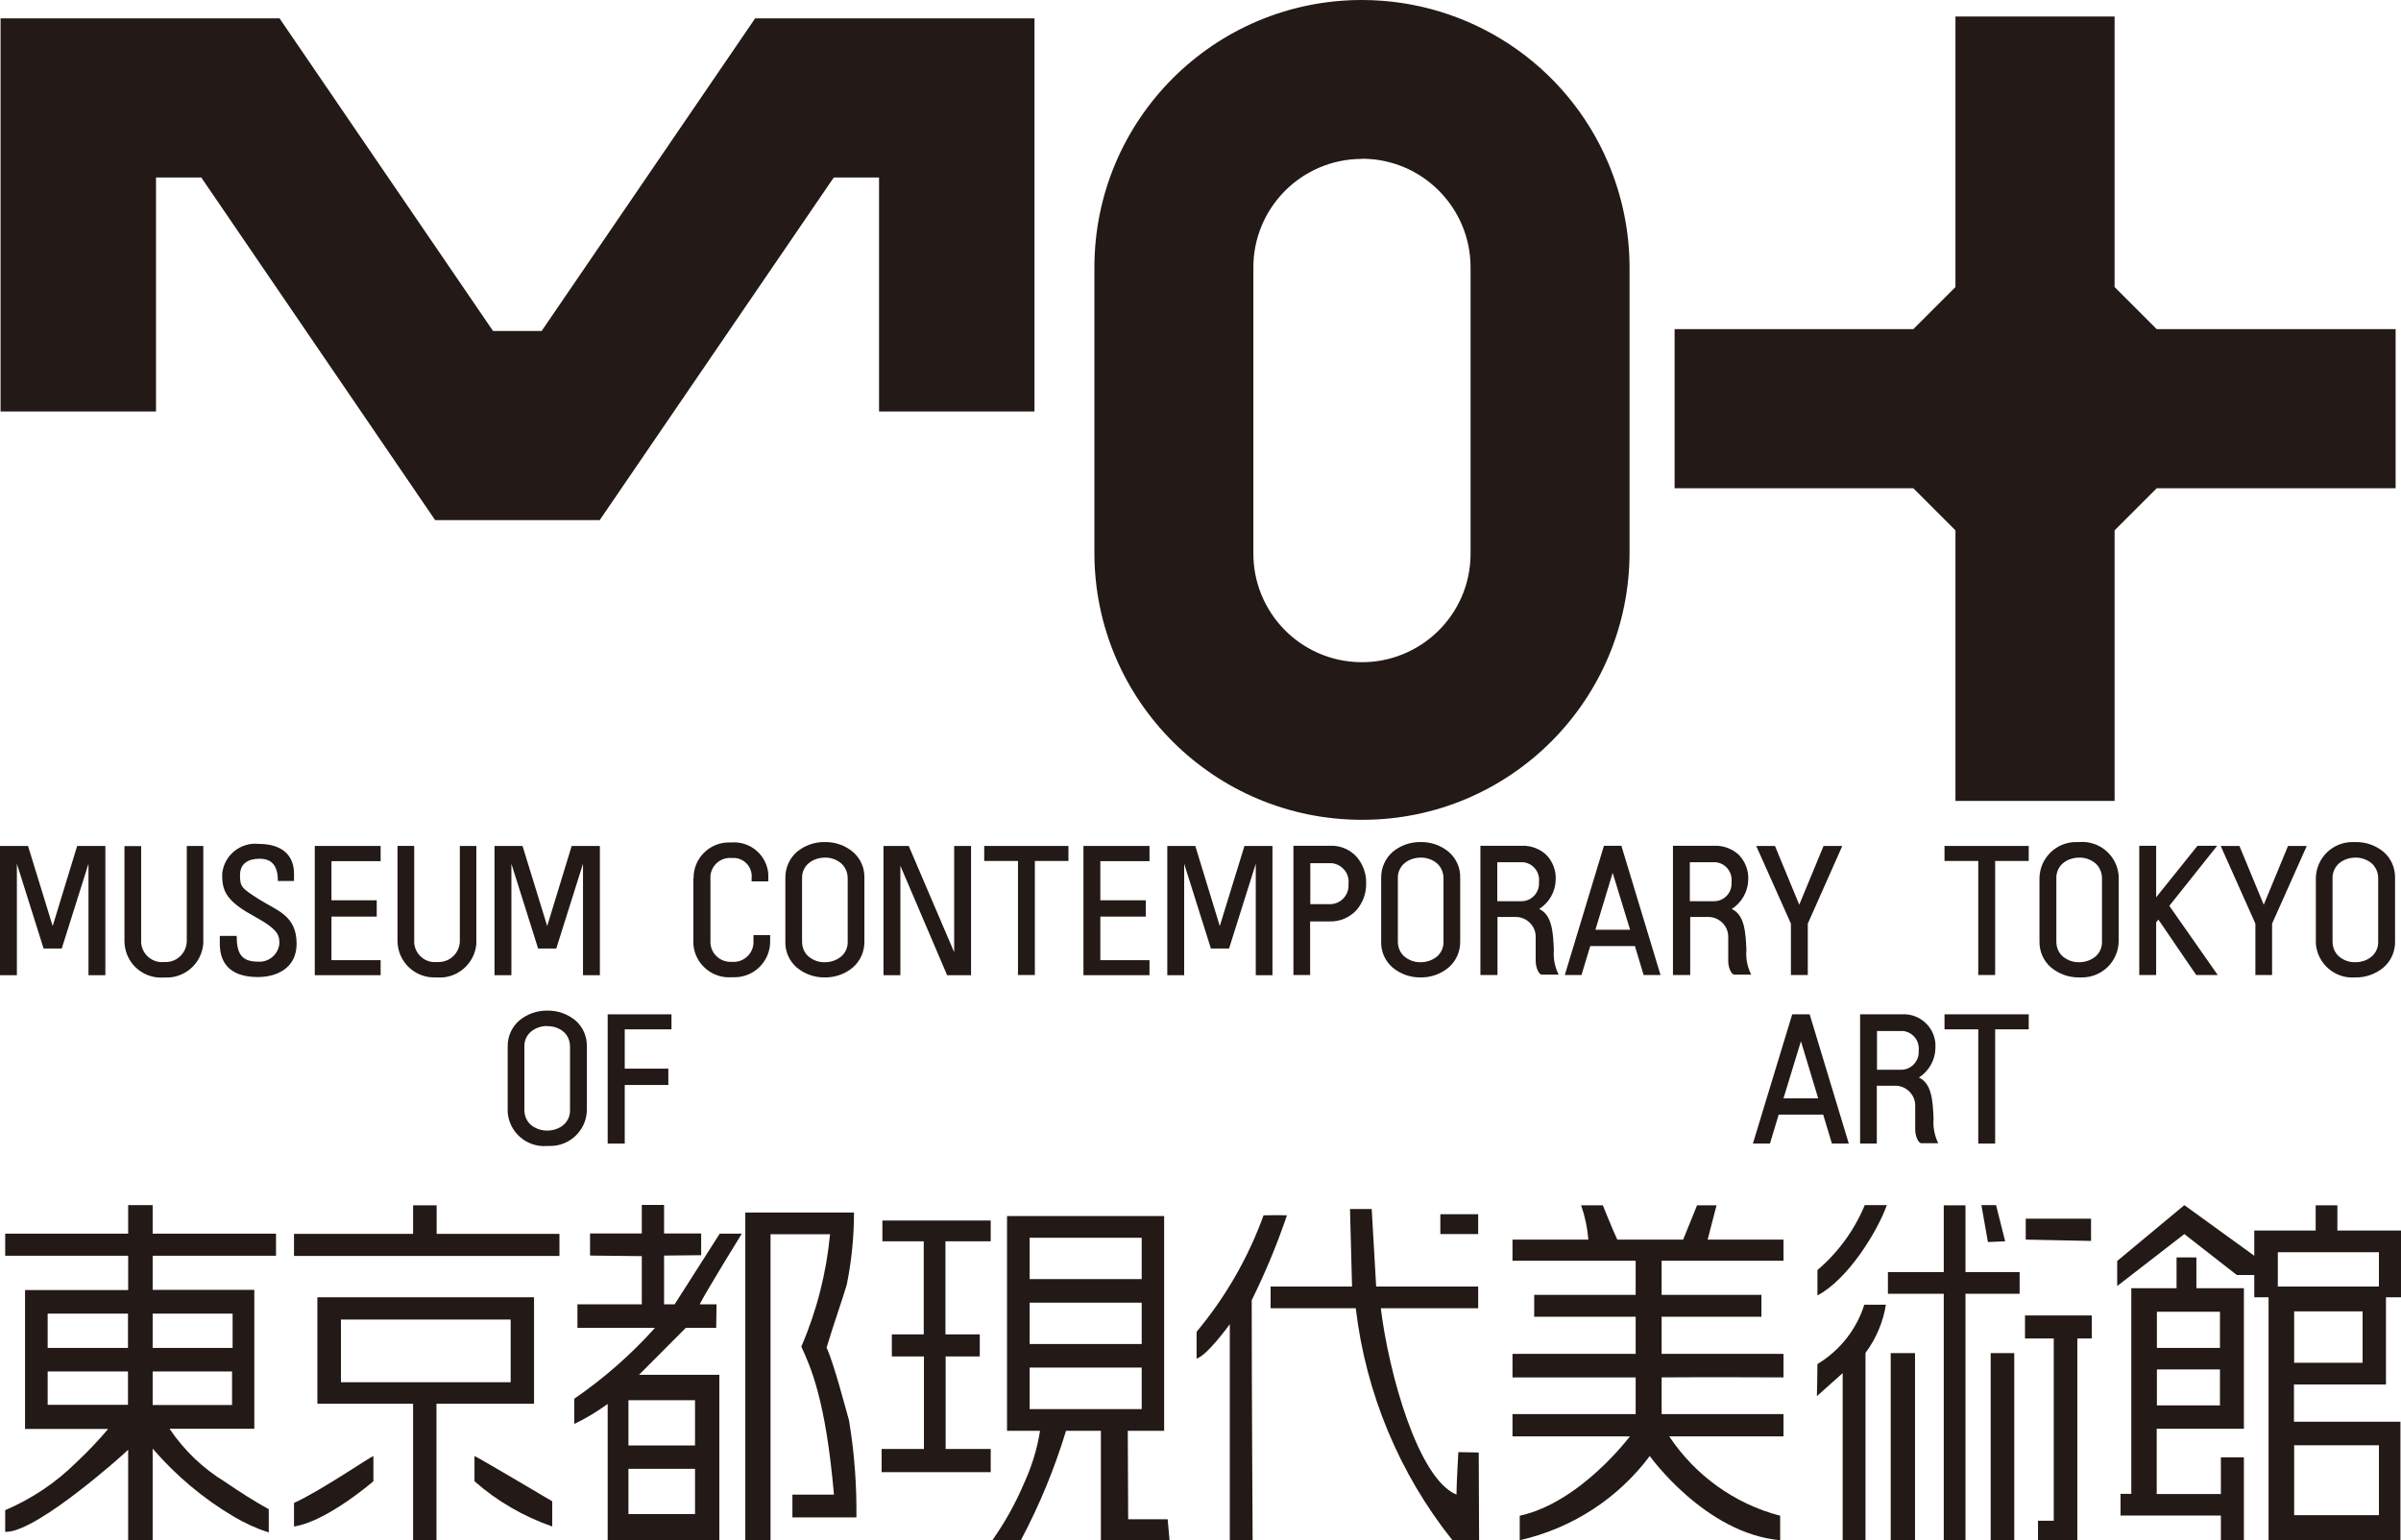 <?xml version="1.0" encoding="UTF-8"?>
<svg id="_レイヤー_2" data-name="レイヤー 2" xmlns="http://www.w3.org/2000/svg" xmlns:xlink="http://www.w3.org/1999/xlink" viewBox="0 0 129.44 83.06">
  <defs>
    <style>
      .cls-1 {
        clip-path: url(#clippath);
      }

      .cls-2 {
        fill: none;
      }

      .cls-2, .cls-3 {
        stroke-width: 0px;
      }

      .cls-4 {
        clip-path: url(#clippath-1);
      }

      .cls-5 {
        clip-path: url(#clippath-2);
      }

      .cls-3 {
        fill: #231916;
      }
    </style>
    <clipPath id="clippath">
      <rect class="cls-2" x="114.14" y="65" width="15.3" height="18.06"/>
    </clipPath>
    <clipPath id="clippath-1">
      <rect class="cls-2" x="53.5" y="65.58" width="9.55" height="17.48"/>
    </clipPath>
    <clipPath id="clippath-2">
      <rect class="cls-2" width="129.44" height="83.06"/>
    </clipPath>
  </defs>
  <g id="logo_mot_black" data-name="logo mot black">
    <g id="Group_77" data-name="Group 77">
      <path id="Fill_1" data-name="Fill 1" class="cls-3" d="M97.98,68.5v1.36c1.65-.87,3.24-3.46,3.74-4.87h-1.19c-.56,1.35-1.43,2.55-2.55,3.5"/>
      <path id="Fill_3" data-name="Fill 3" class="cls-3" d="M105.96,65h-1.17v3.6h-3.01v1.17h3.01v13.29h1.17v-13.29h2.92v-1.17h-2.92v-3.6Z"/>
      <path id="Fill_5" data-name="Fill 5" class="cls-3" d="M108.1,66.94l-.49-1.95h-.79l.35,1.99.93-.04Z"/>
      <g id="Group_9" data-name="Group 9">
        <path id="Clip_8-2" data-name="Clip 8-2" class="cls-2" d="M114.14,65h15.3v18.06h-15.3v-18.06Z"/>
        <g class="cls-1">
          <g id="Group_9-2" data-name="Group 9-2">
            <path id="Fill_7" data-name="Fill 7" class="cls-3" d="M129.41,83.05h-7.11v-13.09h-.77v-1.2h-.94l-2.83-2.21-3.63,2.81v-1.35l3.63-3.02,3.77,2.73v-1.36h3.31v-1.36h1.17v1.36h3.43v3.6h-.81v4.7h-4.96v2.01h5.74s0,6.38,0,6.38ZM123.68,77.94v3.77h4.57v-3.77h-4.57ZM123.68,70.73v2.76h3.69v-2.77h-3.69ZM122.8,67.53v1.85h5.45v-1.85s-5.45,0-5.45,0Z"/>
          </g>
        </g>
      </g>
      <path id="Fill_10" data-name="Fill 10" class="cls-3" d="M89.58,73.01v-2h5.38v-1.18h-5.38v-1.84h6.57v-1.14h-4.09l.48-1.85h-1.05l-.75,1.85h-3.55c-.26-.55-.78-1.85-.78-1.85h-1.17c.21.6.34,1.22.39,1.85h-4.09v1.14h6.64v1.84h-5.47v1.18h5.47v2h-6.64v1.27h6.64c0,.63,0,1.98,0,1.98h-6.64v1.2h6.33s-2.67,3.57-5.94,4.28v1.32c2.8-.63,5.29-2.24,7.01-4.54,0,0,2.99,4.18,7.03,4.54v-1.32c-2.45-.64-4.58-2.17-5.98-4.28h6.16v-1.2h-6.57v-1.98c2.06-.02,6.57,0,6.57,0v-1.27h-6.57"/>
      <path id="Fill_12" data-name="Fill 12" class="cls-3" d="M78.62,78.31s-.1,1.76-.1,2.29c-2.08-.85-3.66-6.6-4.08-10.05h5.25v-1.17h-5.5l-.24-4.18h-1.17l.11,4.18h-4.39v1.17h4.59c.54,4.57,2.34,8.91,5.21,12.51h1.44l-.02-4.73-1.1-.02"/>
      <path id="Fill_14" data-name="Fill 14" class="cls-3" d="M8.23,83.05h-1.32v-4.86h-.01c-.3.29-1.4,1.26-2.63,2.21-1.3,1.01-3.05,2.21-3.94,2.21h-.05v-1.17c1.43-.61,2.73-1.48,3.84-2.58.61-.57,1.18-1.17,1.71-1.8H1.35v-7.49h5.56v-1.85H.28v-1.19h6.63v-1.54h1.32v1.54h6.65v1.19h-6.65v1.84h5.48v7.49h-4.57c.78,1.16,1.8,2.14,3,2.87.76.52,1.54,1.02,2.35,1.47v1.25c-.66-.21-1.3-.5-1.9-.86-1.64-.97-3.11-2.21-4.36-3.66v4.92h0ZM8.23,73.96v1.81h4.28v-1.81h-4.28ZM2.57,73.96v1.8h4.33v-1.8H2.57ZM8.23,70.84v1.85h4.31v-1.85h-4.31ZM2.57,70.84v1.85h4.33v-1.85H2.57Z"/>
      <path id="Fill_16" data-name="Fill 16" class="cls-3" d="M23.54,65h-1.27v1.54h-6.42v1.19h14.31v-1.19h-6.62v-1.54Z"/>
      <path id="Fill_18" data-name="Fill 18" class="cls-3" d="M38.77,83.05h-6.01v-7.33h-.01c-.57.41-1.16.77-1.79,1.07v-1.36c1.6-1.1,3.06-2.38,4.35-3.82h-4.18v-1.27h3.47v-2.6l-2.79-.03v-1.19h2.79v-1.54h1.2v1.54h2v1.17l-2,.02v2.63h.57l2.43-3.81h1.19s-1.91,3.09-2.27,3.81h.91l-.02,1.27h-1.64l-2.52,2.53h4.33v8.91h0ZM33.88,79.21v2.44h3.59v-2.44h-3.59ZM33.88,75.51v2.44h3.59v-2.44h-3.59Z"/>
      <path id="Fill_20" data-name="Fill 20" class="cls-3" d="M68.12,65.54c-.83,2.29-2.05,4.41-3.61,6.28v1.45c.6-.2,1.79-1.86,1.79-1.86v11.65h1.23s-.05-8.4-.05-12.94c.73-1.48,1.37-3.01,1.9-4.58-.52-.02-1,0-1.26,0"/>
      <path id="Fill_22" data-name="Fill 22" class="cls-3" d="M79.69,66.55v-1.07h-2.04v1.07h2.04Z"/>
      <path id="Fill_24" data-name="Fill 24" class="cls-3" d="M44.56,72.68c.41-1.36.81-2.46,1.09-3.4.26-1.28.39-2.59.39-3.89h-5.86v17.67h1.36v-16.5h3.21c-.2,2.09-.72,4.14-1.55,6.06.49,1.07,1.31,2.82,1.76,7.98-.2,0-2.24,0-2.24,0v1.23h3.45c.02-1.76-.11-3.51-.4-5.24-.17-.58-.79-2.99-1.2-3.9"/>
      <g id="Group_28" data-name="Group 28">
        <path id="Clip_27-2" data-name="Clip 27-2" class="cls-2" d="M53.5,65.58h9.55v17.48h-9.55v-17.48Z"/>
        <g class="cls-4">
          <g id="Group_28-2" data-name="Group 28-2">
            <path id="Fill_26" data-name="Fill 26" class="cls-3" d="M53.5,83.06c.66-.94,1.23-1.95,1.68-3.01.43-.92.73-1.89.89-2.89h-1.78v-11.58h8.47v11.58h-1.96l.02,4.77h2.13l.1,1.12h-3.7v-5.89h-1.88c-.62,2.04-1.43,4.01-2.43,5.89h-1.54ZM55.51,73.75v2.24h6.04v-2.24h-6.04ZM55.51,70.25v2.23h6.04v-2.23h-6.04ZM55.51,66.75v2.23h6.04v-2.23h-6.04Z"/>
          </g>
        </g>
      </g>
      <path id="Fill_29" data-name="Fill 29" class="cls-3" d="M112.73,66.91v-1.19h-3.52v1.13s3.52.07,3.52.07Z"/>
      <path id="Fill_31" data-name="Fill 31" class="cls-3" d="M47.57,66.94h2.23v5.02h-1.72v1.19h1.73v4.99h-2.28v1.25h5.88v-1.25h-2.43v-4.99h1.84v-1.19h-1.85v-5.02h2.44v-1.12h-5.84v1.12Z"/>
      <path id="Fill_33" data-name="Fill 33" class="cls-3" d="M120.97,83.05h-1.24v-1.32h-5.41v-1.17h.58v-11.09h2.44v-1.66h1.07v1.66h2.56v7.58h-4.7v3.52h3.46v-1.98h1.24v4.47ZM116.28,73.85v1.94h3.4v-1.94h-3.4ZM116.28,70.74v1.95h3.4v-1.95h-3.4Z"/>
      <path id="Fill_35" data-name="Fill 35" class="cls-3" d="M23.54,83.05h-1.27v-7.35h-5.16v-5.74h11.68v5.74h-5.26v7.35ZM18.38,71.17v3.37h9.15v-3.38h-9.15Z"/>
      <path id="Fill_37" data-name="Fill 37" class="cls-3" d="M100.51,70.35c-.42,1.34-1.32,2.48-2.53,3.21,0,.52-.03,1.73-.03,1.73l1.39-1.24v9.01h1.23v-10.1c.57-.77.95-1.66,1.1-2.6h-1.17"/>
      <path id="Fill_39" data-name="Fill 39" class="cls-3" d="M109.17,72.18h1.55v9.83h-.85v1.04h2.12v-10.87h.78v-1.24h-3.6v1.24Z"/>
      <path id="Clip_42-2" data-name="Clip 42-2" class="cls-2" d="M0,83.06h129.44V0H0v83.06Z"/>
      <g class="cls-5">
        <g>
          <path id="Fill_41" data-name="Fill 41" class="cls-3" d="M101.93,83.05h1.31v-10.08h-1.31v10.08Z"/>
          <path id="Fill_43" data-name="Fill 43" class="cls-3" d="M107.32,83.05h1.27v-10.08h-1.27v10.08Z"/>
          <path id="Fill_44" data-name="Fill 44" class="cls-3" d="M15.85,82.32c1.78-.27,4.28-2.44,4.28-2.44v-1.36c-.19.06-2.9,1.91-4.28,2.53v1.27"/>
          <path id="Fill_45" data-name="Fill 45" class="cls-3" d="M25.58,78.52v1.36c1.22,1.08,2.65,1.9,4.19,2.44v-1.36s-4.12-2.44-4.19-2.44"/>
          <path id="Fill_46" data-name="Fill 46" class="cls-3" d="M40.71.99l-11.51,16.86h-2.62L15.07.99H.03v21.2h8.38v-12.62h2.44l12.61,18.48h8.87l12.62-18.48h2.44v12.62h8.38V.99h-15.05Z"/>
          <path id="Fill_47" data-name="Fill 47" class="cls-3" d="M73.42,44.21c-7.96,0-14.42-6.44-14.42-14.4,0,0,0-.02,0-.02v-15.36C59,6.46,65.45,0,73.42,0c5.8,0,11.04,3.47,13.29,8.81.75,1.78,1.14,3.69,1.14,5.62v15.36c0,7.96-6.44,14.42-14.4,14.42,0,0-.02,0-.02,0ZM73.42,8.57c-3.23,0-5.85,2.62-5.85,5.85,0,0,0,0,0,0v15.36c-.04,3.23,2.54,5.89,5.78,5.93,3.23.04,5.89-2.54,5.93-5.78,0-.05,0-.1,0-.15v-15.36c0-3.23-2.61-5.85-5.84-5.86,0,0,0,0,0,0Z"/>
          <path id="Fill_48" data-name="Fill 48" class="cls-3" d="M129.15,26.33v-8.58h-12.88l-2.27-2.27V.89h-8.58v14.59l-2.27,2.27h-12.87v8.58h12.87l2.27,2.27v14.59h8.58v-14.59l2.27-2.27h12.88Z"/>
          <path id="Fill_49" data-name="Fill 49" class="cls-3" d="M51.44,45.62v5.73l-2.45-5.73h-1.36v6.97h.91v-5.9l2.52,5.9h1.29v-6.97h-.91Z"/>
          <path id="Fill_50" data-name="Fill 50" class="cls-3" d="M4.16,45.62l-1.32,4.32-1.33-4.32H0v6.97h.91v-6.01l1.44,4.57h.98l1.44-4.57v6.01h.91v-6.97h-1.52Z"/>
          <path id="Fill_51" data-name="Fill 51" class="cls-3" d="M30.82,45.62l-1.32,4.32-1.33-4.32h-1.51v6.97h.91v-6.01l1.44,4.57h.98l1.44-4.57v6.01h.91v-6.97h-1.52Z"/>
          <path id="Fill_52" data-name="Fill 52" class="cls-3" d="M8.83,52.71c1.09.09,2.04-.73,2.13-1.82,0-.04,0-.08,0-.12v-5.15h-.89v5.15c-.02.62-.53,1.12-1.15,1.11-.03,0-.06,0-.08,0-.62.06-1.17-.4-1.23-1.02,0-.03,0-.05,0-.08v-5.15h-.9v5.15c.02,1.09.91,1.96,2.01,1.94.04,0,.09,0,.13,0"/>
          <path id="Fill_53" data-name="Fill 53" class="cls-3" d="M23.55,52.71c1.09.09,2.04-.73,2.13-1.81,0-.04,0-.08,0-.13v-5.15h-.89v5.15c-.02.62-.53,1.12-1.16,1.11-.03,0-.06,0-.08,0-.62.06-1.17-.4-1.22-1.03,0-.03,0-.05,0-.08v-5.15h-.9v5.15c.02,1.09.92,1.96,2.01,1.94.04,0,.08,0,.12,0"/>
          <path id="Fill_54" data-name="Fill 54" class="cls-3" d="M37.39,47.38c-.02-1.06.82-1.93,1.88-1.95.06,0,.12,0,.18,0,1.01-.07,1.89.69,1.97,1.7,0,.08,0,.16,0,.24v.16h-.9v-.16c.06-.55-.33-1.04-.88-1.1-.06,0-.12,0-.19,0-.59-.05-1.1.38-1.15.97,0,.04,0,.09,0,.13v3.39c-.02.59.45,1.09,1.04,1.11.04,0,.08,0,.12,0,.59.05,1.11-.39,1.16-.98,0-.04,0-.08,0-.13v-.33h.9v.33c.01,1.06-.84,1.93-1.9,1.94-.06,0-.11,0-.17,0-1.06.08-1.98-.71-2.07-1.77,0-.06,0-.11,0-.17v-3.39"/>
          <path id="Fill_55" data-name="Fill 55" class="cls-3" d="M44.47,52.71c-.55.01-1.09-.18-1.51-.53-.41-.35-.64-.87-.62-1.41v-3.42c-.01-.54.22-1.06.62-1.41.42-.35.96-.54,1.51-.53.55-.01,1.09.18,1.51.53.41.35.64.87.62,1.41v3.42c.01.54-.22,1.06-.63,1.41-.42.35-.96.54-1.51.53ZM44.47,46.25c-.32,0-.63.1-.87.3-.24.2-.37.5-.36.81v3.42c0,.31.12.61.36.81.25.2.55.31.87.3.32,0,.62-.1.87-.3.24-.2.37-.5.36-.81v-3.42c0-.31-.13-.61-.36-.81-.25-.2-.55-.31-.87-.3Z"/>
          <path id="Fill_56" data-name="Fill 56" class="cls-3" d="M76.59,52.71c-.55.01-1.09-.18-1.51-.53-.41-.35-.64-.87-.62-1.41v-3.42c-.01-.54.22-1.06.62-1.41.42-.35.96-.54,1.51-.53.55-.01,1.09.18,1.51.53.41.35.64.87.62,1.41v3.42c.01.54-.22,1.06-.63,1.41-.42.35-.96.54-1.51.53ZM76.59,46.25c-.32,0-.63.1-.87.3-.24.2-.37.5-.36.81v3.42c0,.31.12.61.36.81.25.2.55.31.87.3.32,0,.62-.1.87-.3.24-.2.37-.5.36-.81v-3.42c0-.31-.13-.61-.36-.81-.25-.2-.55-.31-.87-.3Z"/>
          <path id="Fill_57" data-name="Fill 57" class="cls-3" d="M112.09,52.71c-.55.01-1.08-.18-1.51-.53-.41-.35-.64-.87-.63-1.41v-3.42c.02-1.09.92-1.96,2.01-1.94.04,0,.08,0,.13,0,1.09-.09,2.04.72,2.13,1.81,0,.04,0,.08,0,.13v3.42c-.02,1.09-.92,1.96-2.01,1.94-.04,0-.08,0-.13,0ZM112.09,46.25c-.32,0-.63.1-.87.3-.24.2-.37.5-.36.81v3.42c0,.31.12.61.36.81.25.2.55.31.87.3.32,0,.62-.1.87-.3.24-.2.37-.5.36-.81v-3.42c0-.31-.13-.61-.36-.81-.25-.2-.55-.31-.87-.3Z"/>
          <path id="Fill_58" data-name="Fill 58" class="cls-3" d="M126.98,52.71c-1.09.09-2.04-.73-2.13-1.81,0-.04,0-.08,0-.13v-3.42c.02-1.09.92-1.96,2.01-1.94.04,0,.08,0,.13,0,.55-.01,1.09.18,1.51.53.41.35.63.87.62,1.41v3.42c.01.54-.22,1.06-.63,1.41-.42.35-.96.54-1.51.53ZM126.98,46.25c-.32,0-.62.1-.87.3-.23.2-.37.5-.36.81v3.42c0,.31.12.61.36.81.24.2.55.31.87.3.32,0,.63-.1.87-.3.24-.2.37-.5.36-.81v-3.42c0-.31-.13-.61-.36-.81-.25-.2-.56-.31-.87-.3Z"/>
          <path id="Fill_59" data-name="Fill 59" class="cls-3" d="M14.97,47.51h.88v-.41c0-.91-.58-1.59-1.89-1.59-.99-.11-1.88.61-1.98,1.6,0,.05,0,.11,0,.16,0,.93.43,1.44,1.77,2.17,1.34.73,1.31,1.06,1.31,1.46-.06.58-.58,1.01-1.16.96-.91,0-1.14-.48-1.14-1.39h-.91v.43c0,1.21.75,1.79,2.05,1.79,1.06,0,2.09-.51,2.09-1.79,0-1.54-1.06-1.79-2.02-2.4s-1.03-.68-1.03-1.31.45-.88,1.06-.88.98.33.98,1.18"/>
          <path id="Fill_60" data-name="Fill 60" class="cls-3" d="M20.52,46.43v-.81h-3.55v6.97h3.55v-.81h-2.65v-2.35h2.44v-.88h-2.44v-2.11h2.65Z"/>
          <path id="Fill_61" data-name="Fill 61" class="cls-3" d="M67.09,45.62l-1.33,4.32-1.32-4.32h-1.51v6.97h.91v-6.01l1.44,4.57h.98l1.44-4.57v6.01h.9v-6.97h-1.51Z"/>
          <path id="Fill_62" data-name="Fill 62" class="cls-3" d="M61.97,46.43v-.81h-3.56v6.97h3.56v-.81h-2.65v-2.35h2.45v-.88h-2.45v-2.11h2.65Z"/>
          <path id="Fill_63" data-name="Fill 63" class="cls-3" d="M29.5,61.8c-1.09.09-2.04-.72-2.13-1.81,0-.04,0-.08,0-.13v-3.42c-.01-.54.22-1.06.63-1.41.42-.35.96-.54,1.51-.53.55-.01,1.09.18,1.51.53.41.35.63.87.62,1.41v3.42c-.02,1.09-.92,1.96-2.01,1.94-.04,0-.08,0-.12,0ZM29.5,55.33c-.32,0-.62.1-.87.3-.24.2-.37.5-.36.81v3.42c0,.31.12.6.36.81.25.2.55.3.87.3.32,0,.63-.1.87-.3.24-.2.37-.5.36-.81v-3.42c0-.31-.12-.61-.36-.81-.25-.2-.56-.3-.87-.29Z"/>
          <path id="Fill_64" data-name="Fill 64" class="cls-3" d="M33.68,61.67v-3.16h2.35v-.88h-2.35v-2.12h2.52v-.81h-3.44v6.97h.91Z"/>
          <path id="Fill_65" data-name="Fill 65" class="cls-3" d="M57.6,45.62h-4.54v.81h1.82v6.15h.91v-6.15h1.81v-.81Z"/>
          <path id="Fill_66" data-name="Fill 66" class="cls-3" d="M109.37,45.62h-4.54v.81h1.82v6.15h.91v-6.15h1.81v-.81Z"/>
          <path id="Fill_67" data-name="Fill 67" class="cls-3" d="M70.64,52.58h-.91v-6.97h1.99c.54-.02,1.06.2,1.42.6.34.4.53.91.51,1.44.01.53-.18,1.04-.53,1.44-.36.39-.88.61-1.41.6h-1.08v2.9ZM70.64,46.55v2.21h1.08c.55-.01.99-.47.98-1.02,0-.03,0-.06,0-.09.06-.55-.35-1.04-.9-1.1-.03,0-.05,0-.08,0h-1.08Z"/>
          <path id="Fill_68" data-name="Fill 68" class="cls-3" d="M80.72,52.58h-.91v-6.97h2.22c.5-.02.99.16,1.35.51.33.35.51.82.49,1.31-.01.65-.35,1.24-.89,1.59.71.32.75,1.32.79,2.2-.04.46.05.93.26,1.34h-.91c-.16,0-.33-.38-.33-.73v-1.32c0-.59-.5-1.07-1.09-1.06-.02,0-.04,0-.06,0h-.91v3.13ZM80.72,46.5v2.1h1.32c.53-.01.94-.45.93-.98,0-.03,0-.05,0-.08.05-.52-.33-.99-.85-1.04-.02,0-.05,0-.07,0h-1.32Z"/>
          <path id="Fill_69" data-name="Fill 69" class="cls-3" d="M91.1,52.58h-.91v-6.97h2.22c.5-.02.99.16,1.35.51.33.35.51.82.49,1.31-.01.65-.35,1.24-.89,1.59.71.32.75,1.32.79,2.2-.04.46.05.93.26,1.34h-.91c-.16,0-.33-.38-.33-.73v-1.32c0-.59-.5-1.07-1.09-1.06-.02,0-.04,0-.06,0h-.9v3.13ZM91.1,46.5v2.1h1.31c.53,0,.95-.44.94-.97,0-.03,0-.06,0-.09.05-.52-.33-.99-.85-1.04-.03,0-.05,0-.08,0h-1.31Z"/>
          <path id="Fill_70" data-name="Fill 70" class="cls-3" d="M118.4,52.58h1.16l-2.61-3.73,2.58-3.24h-1.06l-2.23,2.78v-2.78h-.91v6.97h.91v-2.84l.12-.15,2.04,2.99Z"/>
          <path id="Fill_71" data-name="Fill 71" class="cls-3" d="M99.32,45.62h-1.01l-1.31,3.17-1.31-3.17h-1.01l1.87,4.19v2.77h.91v-2.77l1.86-4.19Z"/>
          <path id="Fill_72" data-name="Fill 72" class="cls-3" d="M124.36,45.62h-1.01l-1.31,3.17-1.31-3.17h-1.01l1.87,4.19v2.77h.9v-2.77l1.87-4.19Z"/>
          <path id="Fill_73" data-name="Fill 73" class="cls-3" d="M85.27,52.58h-.91l2.11-6.97h.94l2.11,6.97h-.91l-.47-1.56h-2.41l-.47,1.56ZM86.94,47.07l-.93,3.07h1.87l-.94-3.07Z"/>
          <path id="Fill_74" data-name="Fill 74" class="cls-3" d="M109.37,54.7h-4.54v.81h1.82v6.16h.91v-6.16h1.81v-.81Z"/>
          <path id="Fill_75" data-name="Fill 75" class="cls-3" d="M101.19,61.67h-.91v-6.97h2.22c.94-.07,1.77.63,1.84,1.58,0,.08,0,.16,0,.24-.01.65-.35,1.24-.89,1.59.71.32.75,1.32.79,2.2-.04.46.05.92.25,1.34h-.91c-.16,0-.33-.38-.33-.73v-1.31c0-.59-.5-1.07-1.09-1.06-.02,0-.05,0-.07,0h-.91v3.13h0ZM101.19,55.59v2.1h1.32c.52-.01.94-.45.93-.97,0-.03,0-.05,0-.08.05-.52-.33-.99-.85-1.04-.02,0-.05,0-.07,0h-1.32Z"/>
          <path id="Fill_76" data-name="Fill 76" class="cls-3" d="M95.41,61.67h-.91l2.12-6.97h.94l2.11,6.97h-.91l-.47-1.56h-2.4l-.47,1.56ZM97.09,56.15l-.94,3.08h1.87l-.93-3.08Z"/>
        </g>
      </g>
    </g>
  </g>
</svg>